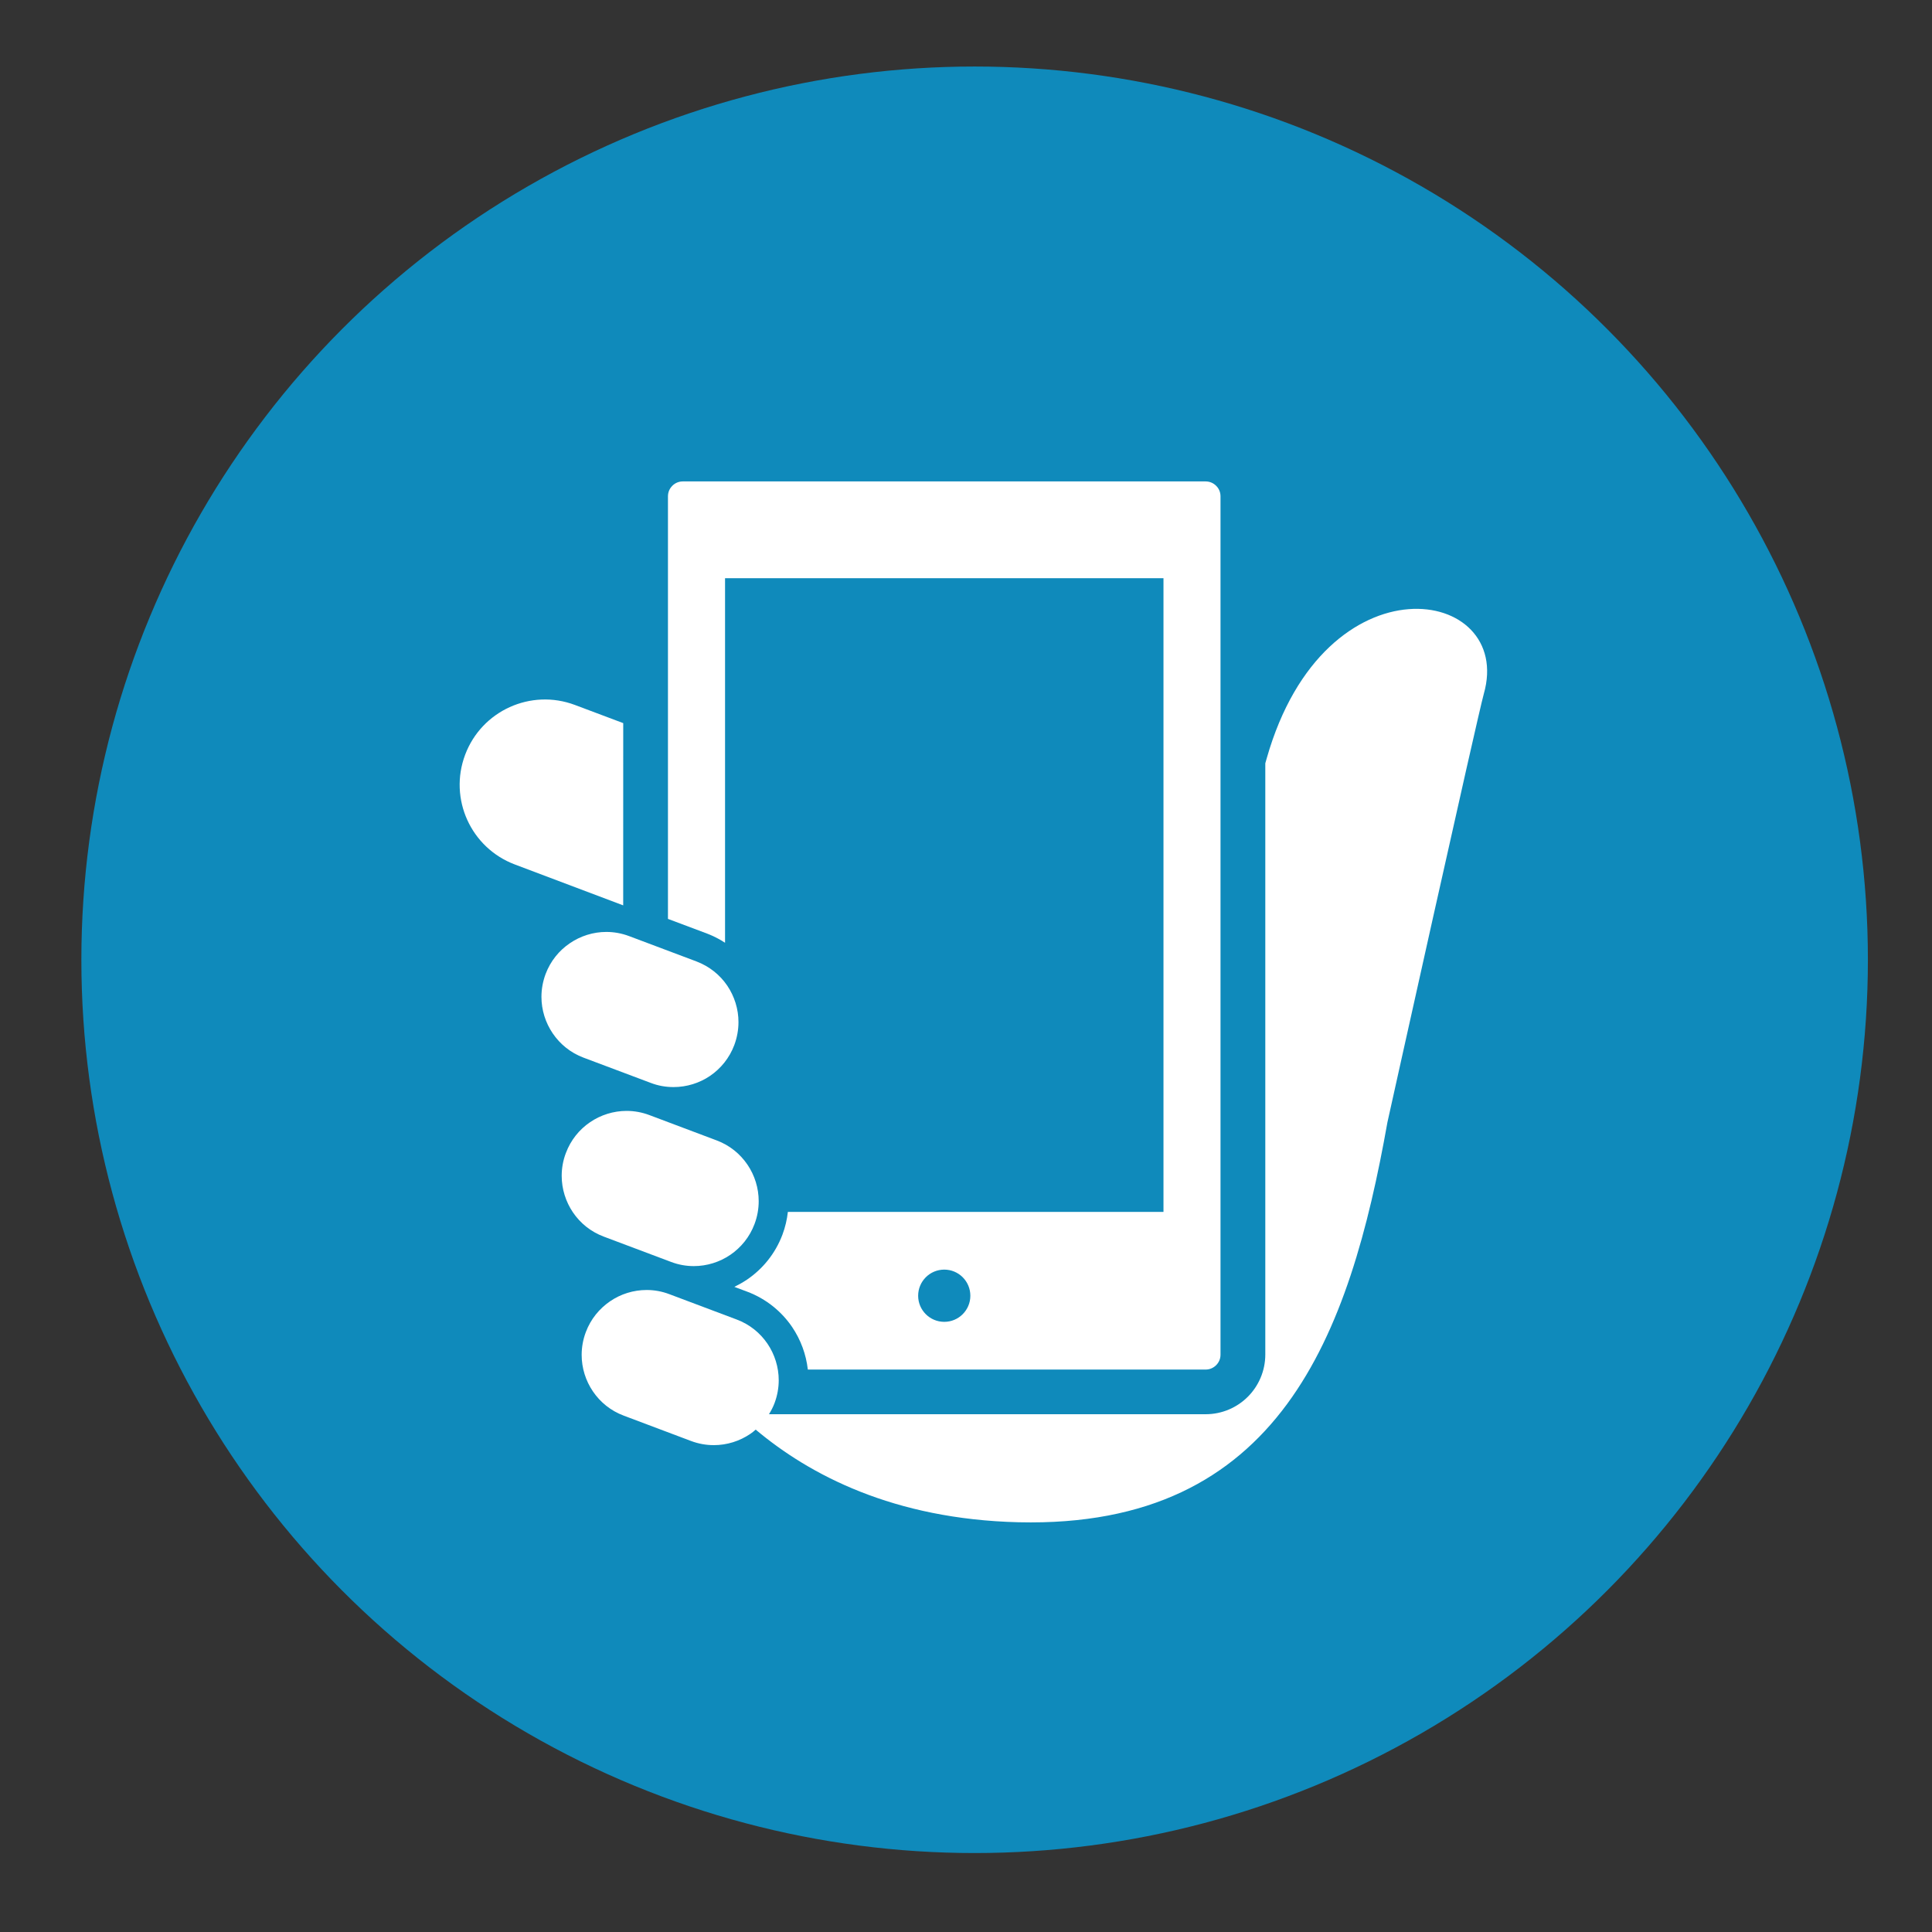 <?xml version="1.0" encoding="utf-8"?>
<!-- Generator: Adobe Illustrator 15.0.0, SVG Export Plug-In . SVG Version: 6.00 Build 0)  -->
<!DOCTYPE svg PUBLIC "-//W3C//DTD SVG 1.1//EN" "http://www.w3.org/Graphics/SVG/1.1/DTD/svg11.dtd">
<svg version="1.1" id="圖層_1" xmlns="http://www.w3.org/2000/svg" xmlns:xlink="http://www.w3.org/1999/xlink" x="0px" y="0px"
	 width="60px" height="60px" viewBox="0 0 60 60" enable-background="new 0 0 60 60" xml:space="preserve">
<rect x="0" y="0" width="60" height="60" fill="#333333" stroke="none"/>
<circle opacity="0.8" fill="#07A0DD" enable-background="new    " cx="30.268" cy="29.807" r="27.741"/>
<g>
	<path fill="#FFFFFF" d="M19.355,22.457l-1.498-0.563c-1.368-0.516-2.896,0.176-3.411,1.544c-0.516,1.369,0.176,2.895,1.545,3.41
		l3.363,1.269L19.355,22.457L19.355,22.457z"/>
	<path fill="#FFFFFF" d="M39.34,23.547c-0.016,0.054-0.029,0.104-0.045,0.158v18.363c0,0.508-0.209,0.977-0.543,1.31
		c-0.333,0.334-0.8,0.542-1.309,0.542H23.881c0.066-0.107,0.127-0.221,0.173-0.345c0.088-0.235,0.13-0.476,0.13-0.71
		c0-0.406-0.125-0.805-0.351-1.137s-0.55-0.598-0.956-0.75l-2.086-0.785H20.79c-0.234-0.09-0.473-0.131-0.709-0.131
		c-0.406,0-0.803,0.123-1.135,0.351c-0.333,0.228-0.599,0.55-0.752,0.955c-0.088,0.233-0.13,0.473-0.13,0.709
		c0,0.407,0.125,0.805,0.351,1.136c0.227,0.333,0.551,0.6,0.956,0.751l2.087,0.786c0.236,0.089,0.475,0.13,0.71,0.13
		c0.407,0,0.803-0.124,1.135-0.351c0.058-0.038,0.112-0.084,0.166-0.131c1.668,1.402,4.278,2.783,8.167,2.877
		c8.119,0.192,10.279-5.825,11.452-12.422c0,0,2.804-12.637,2.993-13.305C47.033,18.211,41.146,17.205,39.34,23.547z"/>
	<path fill="#FFFFFF" d="M20.744,15.414v13.123l1.212,0.455c0.201,0.077,0.388,0.173,0.561,0.286V17.956h13.616v19.68H24.468
		c-0.026,0.236-0.081,0.474-0.168,0.706c-0.221,0.588-0.613,1.065-1.097,1.395c-0.127,0.086-0.26,0.16-0.397,0.228l0.399,0.149
		c0.587,0.221,1.066,0.613,1.395,1.097c0.266,0.394,0.434,0.847,0.488,1.322h12.355c0.129,0,0.24-0.052,0.326-0.136
		c0.086-0.088,0.135-0.197,0.135-0.328V15.414c0-0.13-0.049-0.241-0.135-0.327c-0.086-0.085-0.197-0.135-0.326-0.136H21.207
		c-0.13,0-0.242,0.05-0.328,0.136C20.794,15.173,20.745,15.283,20.744,15.414z M29.325,41.051c-0.448,0-0.811-0.363-0.811-0.81
		c0-0.448,0.362-0.812,0.811-0.812c0.447,0,0.81,0.362,0.81,0.812C30.135,40.688,29.772,41.051,29.325,41.051z"/>
	<path fill="#FFFFFF" d="M20.837,39.189c0.235,0.09,0.475,0.131,0.71,0.131c0.407,0,0.803-0.125,1.134-0.35
		c0.333-0.228,0.6-0.553,0.751-0.955c0.089-0.236,0.13-0.476,0.13-0.711c0-0.406-0.124-0.804-0.35-1.136s-0.549-0.599-0.954-0.751
		l-2.088-0.786c-0.235-0.089-0.474-0.131-0.71-0.131c-0.407,0-0.803,0.125-1.135,0.351c-0.333,0.227-0.599,0.551-0.751,0.957
		c-0.089,0.232-0.13,0.474-0.13,0.709c0,0.406,0.125,0.803,0.35,1.135c0.227,0.334,0.55,0.599,0.956,0.752L20.837,39.189z"/>
	<path fill="#FFFFFF" d="M20.208,33.63c0.235,0.091,0.475,0.13,0.71,0.13c0.406,0,0.804-0.123,1.136-0.349
		c0.332-0.228,0.598-0.552,0.75-0.955c0.088-0.237,0.13-0.478,0.13-0.712c0.001-0.405-0.125-0.803-0.349-1.135
		c-0.227-0.333-0.552-0.597-0.957-0.751l-2.087-0.785c-0.235-0.089-0.475-0.131-0.71-0.131c-0.407,0-0.803,0.125-1.135,0.352
		c-0.332,0.225-0.598,0.549-0.752,0.955c-0.087,0.234-0.129,0.474-0.129,0.709c0,0.406,0.125,0.803,0.351,1.135
		s0.55,0.601,0.956,0.753L20.208,33.63z"/>
</g>
</svg>
